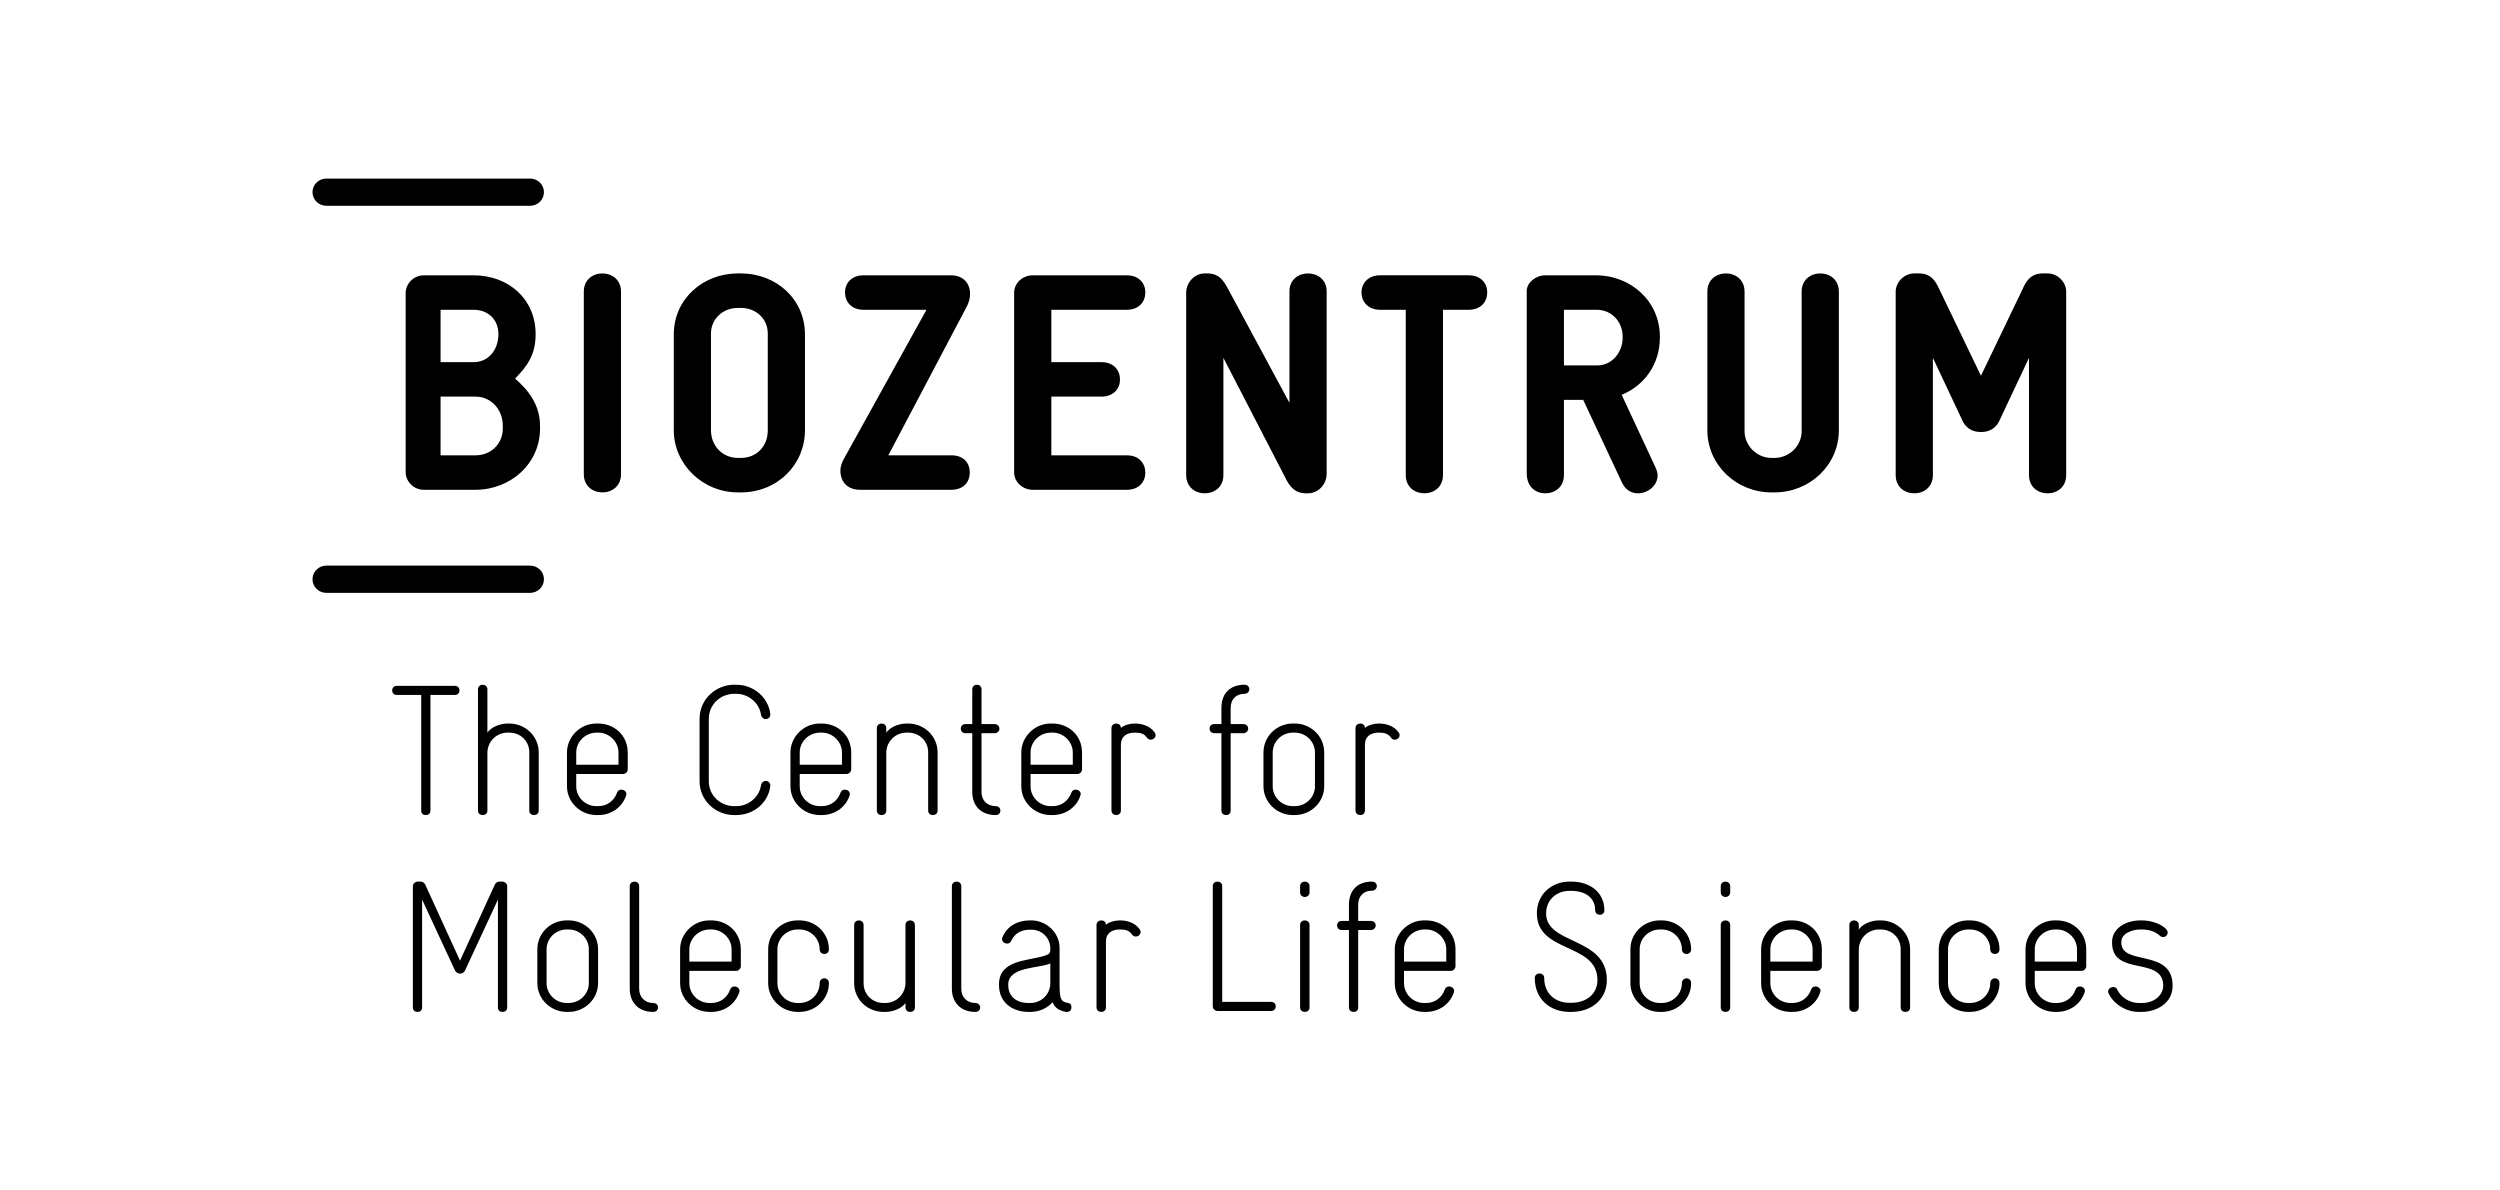 <?xml version="1.0" encoding="UTF-8"?>
<svg xmlns="http://www.w3.org/2000/svg" xmlns:xlink="http://www.w3.org/1999/xlink" width="168px" height="80px" viewBox="0 0 168 80" version="1.1">
  <title>biozentrum</title>
  <g id="biozentrum" stroke="none" stroke-width="1" fill="none" fill-rule="evenodd">
    <path d="M31.935,32.914 L28.48,32.914 C27.811,32.914 27.26,32.372 27.26,31.715 L27.26,19.701 C27.26,19.043 27.811,18.501 28.48,18.501 L31.811,18.501 C34.225,18.501 35.994,20.139 35.994,22.451 C35.994,23.893 35.39,24.636 34.614,25.442 C35.477,26.185 36.291,27.186 36.291,28.623 L36.291,28.794 C36.291,31.148 34.329,32.914 31.935,32.914 M31.832,20.817 L29.606,20.817 L29.606,24.337 L31.832,24.337 C32.805,24.337 33.493,23.533 33.493,22.451 C33.493,21.473 32.803,20.817 31.832,20.817 M33.789,28.623 C33.789,27.466 32.955,26.653 31.957,26.653 L29.606,26.653 L29.606,30.597 L31.957,30.597 C33.027,30.597 33.789,29.791 33.789,28.794 L33.789,28.623 M40.482,33.09 C39.857,33.09 39.232,32.687 39.232,31.86 L39.232,19.604 C39.232,18.776 39.857,18.374 40.482,18.374 C41.107,18.374 41.732,18.776 41.732,19.604 L41.732,31.86 C41.732,32.687 41.107,33.09 40.482,33.09 M49.782,33.089 L49.588,33.089 C47.217,33.089 45.278,31.196 45.278,28.911 L45.278,22.471 C45.278,20.116 47.217,18.374 49.588,18.374 L49.782,18.374 C52.176,18.374 54.094,20.116 54.094,22.471 L54.094,28.911 C54.094,31.196 52.273,33.089 49.782,33.089 M51.594,22.409 C51.594,21.412 50.796,20.691 49.782,20.691 L49.588,20.691 C48.575,20.691 47.778,21.434 47.778,22.409 L47.778,28.912 C47.778,29.963 48.551,30.772 49.588,30.772 L49.782,30.772 C50.879,30.772 51.594,29.956 51.594,28.933 L51.594,22.409 M63.92,32.914 L57.797,32.914 C57.044,32.914 56.474,32.477 56.474,31.606 C56.474,31.373 56.57,31.093 56.699,30.851 L62.26,20.817 L58.034,20.817 C57.194,20.817 56.784,20.263 56.784,19.649 C56.784,19.054 57.194,18.501 58.034,18.501 L63.898,18.501 C64.765,18.501 65.19,19.073 65.19,19.756 C65.19,20.011 65.109,20.311 64.997,20.542 L59.695,30.597 L63.94,30.597 C64.759,30.597 65.169,31.126 65.169,31.745 C65.169,32.386 64.759,32.914 63.92,32.914 M75.717,32.914 L69.4,32.914 C68.732,32.914 68.15,32.402 68.15,31.745 L68.15,19.67 C68.15,19.012 68.732,18.501 69.4,18.501 L75.717,18.501 C76.556,18.501 76.966,19.054 76.966,19.649 C76.966,20.263 76.556,20.817 75.717,20.817 L70.65,20.817 L70.65,24.337 L74.014,24.337 C74.853,24.337 75.264,24.89 75.264,25.505 C75.264,26.099 74.853,26.653 74.014,26.653 L70.65,26.653 L70.65,30.597 L75.717,30.597 C76.556,30.597 76.966,31.15 76.966,31.766 C76.966,32.36 76.556,32.914 75.717,32.914 M87.886,33.151 L87.772,33.151 C87.034,33.151 86.675,32.723 86.368,32.091 L82.212,24.047 L82.212,31.921 C82.212,32.748 81.586,33.151 80.962,33.151 C80.336,33.151 79.711,32.748 79.711,31.921 L79.711,19.666 C79.711,19.008 80.249,18.374 80.962,18.374 L81.116,18.374 C81.913,18.374 82.217,18.824 82.568,19.493 L86.651,27.071 L86.651,19.582 C86.651,18.776 87.275,18.374 87.9,18.374 C88.525,18.374 89.151,18.776 89.151,19.582 L89.151,31.824 C89.151,32.593 88.555,33.151 87.886,33.151 M98.692,20.817 L96.968,20.817 L96.968,31.92 C96.968,32.748 96.343,33.15 95.718,33.15 C95.093,33.15 94.467,32.748 94.467,31.92 L94.467,20.817 L92.743,20.817 C91.923,20.817 91.492,20.263 91.492,19.649 C91.492,19.054 91.923,18.5 92.743,18.5 L98.692,18.5 C99.533,18.5 99.943,19.054 99.943,19.649 C99.943,20.263 99.533,20.817 98.692,20.817 M108.977,26.532 L111.242,31.39 C111.327,31.581 111.392,31.772 111.392,31.941 C111.392,32.643 110.724,33.151 110.076,33.151 C109.645,33.151 109.236,32.939 108.998,32.43 L106.391,26.871 L105.097,26.871 L105.097,31.92 C105.097,32.748 104.472,33.151 103.847,33.151 C103.222,33.151 102.597,32.748 102.597,31.799 L102.597,19.547 C102.597,19.012 103.179,18.501 103.847,18.501 L107.231,18.501 C109.625,18.501 111.543,20.265 111.543,22.62 L111.543,22.689 C111.543,24.45 110.53,25.896 108.977,26.532 M109.043,22.62 C109.043,21.624 108.309,20.817 107.296,20.817 L105.097,20.817 L105.097,24.554 L107.362,24.554 C108.33,24.554 109.043,23.665 109.043,22.689 L109.043,22.62 M119.24,33.089 L119.045,33.089 C116.673,33.089 114.734,31.242 114.734,28.908 L114.734,19.604 C114.734,18.776 115.359,18.374 115.984,18.374 C116.609,18.374 117.234,18.776 117.234,19.604 L117.234,28.97 C117.234,29.945 118.053,30.772 119.045,30.772 L119.24,30.772 C120.251,30.772 121.07,29.966 121.07,28.97 L121.07,19.604 C121.07,18.776 121.697,18.374 122.321,18.374 C122.947,18.374 123.571,18.776 123.571,19.604 L123.571,28.908 C123.571,31.242 121.632,33.089 119.24,33.089 M137.598,33.151 C136.973,33.151 136.348,32.748 136.348,31.921 L136.348,24.047 L134.391,28.204 C134.089,28.905 133.529,29.032 133.12,29.032 C132.71,29.032 132.149,28.905 131.848,28.204 L129.891,24.047 L129.891,31.921 C129.891,32.748 129.266,33.151 128.641,33.151 C128.016,33.151 127.39,32.748 127.39,31.921 L127.39,19.604 C127.39,18.947 127.972,18.374 128.641,18.374 L128.964,18.374 C129.761,18.374 130.064,18.883 130.321,19.434 L133.12,25.251 L135.916,19.434 C136.154,18.883 136.477,18.374 137.275,18.374 L137.598,18.374 C138.267,18.374 138.848,18.947 138.848,19.604 L138.848,31.921 C138.848,32.748 138.224,33.151 137.598,33.151 M36.553,12.914 C36.553,13.419 36.138,13.828 35.624,13.828 L21.929,13.828 C21.416,13.828 21,13.419 21,12.914 C21,12.409 21.416,12 21.929,12 L35.624,12 C36.138,12 36.553,12.409 36.553,12.914 M36.553,38.925 C36.553,39.43 36.138,39.84 35.624,39.84 L21.929,39.84 C21.416,39.84 21,39.43 21,38.925 C21,38.42 21.416,38.01 21.929,38.01 L35.624,38.01 C36.138,38.01 36.553,38.42 36.553,38.925 M30.561,46.701 L28.926,46.701 L28.926,54.473 C28.926,54.684 28.774,54.772 28.61,54.772 C28.457,54.772 28.305,54.684 28.305,54.473 L28.305,46.701 L26.67,46.701 C26.454,46.701 26.353,46.551 26.353,46.401 C26.353,46.239 26.454,46.089 26.67,46.089 L30.561,46.089 C30.777,46.089 30.878,46.239 30.878,46.401 C30.878,46.551 30.777,46.701 30.561,46.701 M35.885,54.772 C35.732,54.772 35.568,54.684 35.568,54.473 L35.568,50.555 C35.568,49.807 34.985,49.233 34.224,49.233 L34.11,49.233 C33.35,49.233 32.753,49.844 32.753,50.593 L32.753,54.473 C32.753,54.684 32.589,54.772 32.437,54.772 C32.284,54.772 32.12,54.684 32.12,54.473 L32.12,46.326 C32.12,46.114 32.284,46.014 32.437,46.014 C32.589,46.014 32.753,46.114 32.753,46.326 L32.753,49.233 C32.994,48.871 33.59,48.621 34.11,48.621 L34.224,48.621 C35.301,48.621 36.202,49.47 36.202,50.567 L36.202,54.473 C36.202,54.684 36.037,54.772 35.885,54.772 M41.562,50.567 C41.562,49.832 40.928,49.233 40.218,49.233 L40.092,49.233 C39.344,49.233 38.723,49.832 38.723,50.567 L38.723,51.391 L41.562,51.391 L41.562,50.567 Z M41.867,52.014 L38.723,52.014 L38.723,52.838 C38.723,53.574 39.331,54.173 40.079,54.173 L40.206,54.173 C40.802,54.173 41.271,53.812 41.461,53.274 C41.512,53.137 41.613,53.063 41.753,53.063 C41.917,53.063 42.095,53.174 42.095,53.362 C42.095,53.386 42.082,53.424 42.069,53.474 C41.803,54.261 41.068,54.772 40.206,54.772 L40.079,54.772 C39.001,54.772 38.101,53.911 38.101,52.838 L38.101,50.567 C38.101,49.507 39.001,48.621 40.066,48.621 L40.193,48.621 C41.296,48.621 42.183,49.433 42.183,50.567 L42.183,51.703 C42.183,51.865 42.032,52.014 41.867,52.014 L41.867,52.014 Z M49.47,54.772 L49.343,54.772 C48.063,54.772 47.011,53.774 47.011,52.501 L47.011,48.297 C47.011,47.025 48.063,46.014 49.343,46.014 L49.47,46.014 C50.649,46.014 51.625,46.863 51.765,47.972 L51.765,48.01 C51.765,48.197 51.625,48.322 51.46,48.322 C51.308,48.322 51.182,48.21 51.144,48.06 C51.042,47.261 50.332,46.625 49.47,46.625 L49.343,46.625 C48.392,46.625 47.632,47.362 47.632,48.297 L47.632,52.501 C47.632,53.436 48.392,54.173 49.343,54.173 L49.47,54.173 C50.332,54.173 51.042,53.537 51.144,52.738 C51.182,52.588 51.308,52.476 51.46,52.476 C51.625,52.476 51.765,52.601 51.765,52.788 L51.765,52.825 C51.625,53.949 50.649,54.772 49.47,54.772 M56.58,50.567 C56.58,49.832 55.946,49.233 55.236,49.233 L55.11,49.233 C54.362,49.233 53.741,49.832 53.741,50.567 L53.741,51.391 L56.58,51.391 L56.58,50.567 Z M56.885,52.014 L53.741,52.014 L53.741,52.838 C53.741,53.574 54.349,54.173 55.097,54.173 L55.224,54.173 C55.82,54.173 56.289,53.812 56.479,53.274 C56.53,53.137 56.631,53.063 56.77,53.063 C56.935,53.063 57.113,53.174 57.113,53.362 C57.113,53.386 57.1,53.424 57.087,53.474 C56.821,54.261 56.086,54.772 55.224,54.772 L55.097,54.772 C54.019,54.772 53.119,53.911 53.119,52.838 L53.119,50.567 C53.119,49.507 54.019,48.621 55.085,48.621 L55.211,48.621 C56.314,48.621 57.201,49.433 57.201,50.567 L57.201,51.703 C57.201,51.865 57.049,52.014 56.885,52.014 L56.885,52.014 Z M62.689,54.772 C62.537,54.772 62.373,54.684 62.373,54.473 L62.373,50.555 C62.373,49.807 61.789,49.233 61.029,49.233 L60.914,49.233 C60.154,49.233 59.558,49.844 59.558,50.593 L59.558,54.473 C59.558,54.684 59.394,54.772 59.241,54.772 C59.089,54.772 58.924,54.684 58.924,54.473 L58.924,48.933 C58.924,48.721 59.089,48.621 59.241,48.621 C59.394,48.621 59.558,48.721 59.558,48.933 L59.558,49.233 C59.799,48.871 60.395,48.621 60.914,48.621 L61.029,48.621 C62.106,48.621 63.007,49.47 63.007,50.567 L63.007,54.473 C63.007,54.684 62.842,54.772 62.689,54.772 M66.909,54.772 C65.945,54.772 65.337,54.173 65.337,53.225 L65.337,49.27 L64.88,49.27 C64.665,49.27 64.564,49.12 64.564,48.971 C64.564,48.809 64.665,48.659 64.88,48.659 L65.337,48.659 L65.337,46.326 C65.337,46.114 65.489,46.014 65.654,46.014 C65.805,46.014 65.958,46.114 65.958,46.326 L65.958,48.659 L66.833,48.659 C67.049,48.659 67.162,48.809 67.162,48.971 C67.162,49.12 67.049,49.27 66.833,49.27 L65.958,49.27 L65.958,53.225 C65.958,53.761 66.313,54.173 66.909,54.173 C67.124,54.173 67.226,54.323 67.226,54.473 C67.226,54.635 67.124,54.772 66.909,54.772 M72.092,50.567 C72.092,49.832 71.459,49.233 70.749,49.233 L70.622,49.233 C69.874,49.233 69.254,49.832 69.254,50.567 L69.254,51.391 L72.092,51.391 L72.092,50.567 Z M72.397,52.014 L69.254,52.014 L69.254,52.838 C69.254,53.574 69.862,54.173 70.609,54.173 L70.736,54.173 C71.332,54.173 71.801,53.812 71.992,53.274 C72.041,53.137 72.143,53.063 72.282,53.063 C72.448,53.063 72.625,53.174 72.625,53.362 C72.625,53.386 72.613,53.424 72.6,53.474 C72.334,54.261 71.598,54.772 70.736,54.772 L70.609,54.772 C69.532,54.772 68.632,53.911 68.632,52.838 L68.632,50.567 C68.632,49.507 69.532,48.621 70.597,48.621 L70.724,48.621 C71.827,48.621 72.713,49.433 72.713,50.567 L72.713,51.703 C72.713,51.865 72.561,52.014 72.397,52.014 L72.397,52.014 Z M77.327,49.707 C77.226,49.707 77.137,49.657 77.074,49.569 C76.871,49.283 76.617,49.233 76.262,49.233 C75.742,49.233 75.324,49.457 75.324,50.056 L75.324,54.46 C75.324,54.672 75.172,54.772 75.007,54.772 C74.855,54.772 74.69,54.672 74.69,54.46 L74.69,48.933 C74.69,48.721 74.855,48.621 75.02,48.621 C75.172,48.621 75.324,48.721 75.324,48.921 C75.515,48.734 75.92,48.621 76.262,48.621 C76.705,48.621 77.263,48.758 77.581,49.207 C77.631,49.27 77.656,49.332 77.656,49.394 C77.656,49.582 77.492,49.707 77.327,49.707 M83.625,46.625 C83.08,46.625 82.7,46.975 82.7,47.574 L82.7,48.659 L83.549,48.659 C83.765,48.659 83.878,48.809 83.878,48.959 C83.878,49.108 83.765,49.27 83.549,49.27 L82.7,49.27 L82.7,54.473 C82.7,54.684 82.548,54.772 82.396,54.772 C82.243,54.772 82.079,54.684 82.079,54.473 L82.079,49.27 L81.597,49.27 C81.382,49.27 81.28,49.108 81.28,48.959 C81.28,48.809 81.382,48.659 81.597,48.659 L82.079,48.659 L82.079,47.574 C82.079,46.538 82.725,46.014 83.625,46.014 C83.841,46.014 83.955,46.164 83.955,46.314 C83.955,46.463 83.841,46.625 83.625,46.625 M88.365,50.567 C88.365,49.832 87.757,49.233 87.009,49.233 L86.882,49.233 C86.134,49.233 85.526,49.832 85.526,50.567 L85.526,52.838 C85.526,53.574 86.134,54.173 86.882,54.173 L87.009,54.173 C87.757,54.173 88.365,53.574 88.365,52.838 L88.365,50.567 Z M87.009,54.772 L86.882,54.772 C85.805,54.772 84.905,53.911 84.905,52.838 L84.905,50.567 C84.905,49.47 85.805,48.621 86.882,48.621 L87.009,48.621 C88.086,48.621 88.987,49.47 88.987,50.567 L88.987,52.838 C88.987,53.911 88.086,54.772 87.009,54.772 L87.009,54.772 Z M93.726,49.707 C93.625,49.707 93.536,49.657 93.472,49.569 C93.27,49.283 93.017,49.233 92.661,49.233 C92.141,49.233 91.723,49.457 91.723,50.056 L91.723,54.46 C91.723,54.672 91.571,54.772 91.407,54.772 C91.254,54.772 91.089,54.672 91.089,54.46 L91.089,48.933 C91.089,48.721 91.254,48.621 91.419,48.621 C91.571,48.621 91.723,48.721 91.723,48.921 C91.913,48.734 92.319,48.621 92.661,48.621 C93.105,48.621 93.663,48.758 93.979,49.207 C94.03,49.27 94.056,49.332 94.056,49.394 C94.056,49.582 93.891,49.707 93.726,49.707 M33.766,68 C33.614,68 33.461,67.913 33.461,67.701 L33.461,60.453 L31.256,65.205 C31.192,65.355 31.053,65.43 30.914,65.43 C30.799,65.43 30.635,65.355 30.571,65.205 L28.366,60.453 L28.366,67.701 C28.366,67.913 28.213,68 28.061,68 C27.897,68 27.744,67.913 27.744,67.701 L27.744,59.554 C27.744,59.392 27.897,59.243 28.061,59.243 L28.289,59.243 C28.378,59.243 28.53,59.343 28.568,59.43 L30.914,64.557 L33.258,59.43 C33.296,59.343 33.449,59.243 33.537,59.243 L33.766,59.243 C33.93,59.243 34.083,59.392 34.083,59.554 L34.083,67.701 C34.083,67.913 33.93,68 33.766,68 M39.569,63.796 C39.569,63.06 38.96,62.461 38.213,62.461 L38.087,62.461 C37.338,62.461 36.73,63.06 36.73,63.796 L36.73,66.066 C36.73,66.802 37.338,67.401 38.087,67.401 L38.213,67.401 C38.96,67.401 39.569,66.802 39.569,66.066 L39.569,63.796 Z M38.213,68 L38.087,68 C37.009,68 36.109,67.139 36.109,66.066 L36.109,63.796 C36.109,62.698 37.009,61.85 38.087,61.85 L38.213,61.85 C39.29,61.85 40.191,62.698 40.191,63.796 L40.191,66.066 C40.191,67.139 39.29,68 38.213,68 L38.213,68 Z M43.89,68 C42.864,68 42.319,67.314 42.319,66.453 L42.319,59.554 C42.319,59.343 42.483,59.243 42.636,59.243 C42.788,59.243 42.952,59.343 42.952,59.554 L42.952,66.453 C42.952,66.99 43.32,67.401 43.89,67.401 C44.106,67.401 44.22,67.551 44.22,67.701 C44.22,67.863 44.106,68 43.89,68 M49.163,63.796 C49.163,63.06 48.53,62.461 47.819,62.461 L47.693,62.461 C46.945,62.461 46.323,63.06 46.323,63.796 L46.323,64.619 L49.163,64.619 L49.163,63.796 Z M49.467,65.243 L46.323,65.243 L46.323,66.066 C46.323,66.802 46.932,67.401 47.68,67.401 L47.807,67.401 C48.403,67.401 48.872,67.039 49.062,66.503 C49.112,66.366 49.214,66.291 49.353,66.291 C49.518,66.291 49.695,66.403 49.695,66.59 C49.695,66.615 49.683,66.653 49.67,66.702 C49.404,67.488 48.669,68 47.807,68 L47.68,68 C46.603,68 45.703,67.139 45.703,66.066 L45.703,63.796 C45.703,62.736 46.603,61.85 47.668,61.85 L47.794,61.85 C48.897,61.85 49.784,62.661 49.784,63.796 L49.784,64.931 C49.784,65.094 49.632,65.243 49.467,65.243 L49.467,65.243 Z M53.725,68 L53.598,68 C52.521,68 51.621,67.139 51.621,66.066 L51.621,63.796 C51.621,62.698 52.521,61.85 53.598,61.85 L53.725,61.85 C54.803,61.85 55.703,62.698 55.703,63.796 C55.703,64.008 55.551,64.108 55.399,64.108 C55.247,64.108 55.082,64.008 55.082,63.796 C55.082,63.06 54.473,62.461 53.725,62.461 L53.598,62.461 C52.851,62.461 52.242,63.06 52.242,63.796 L52.242,66.066 C52.242,66.802 52.851,67.401 53.598,67.401 L53.725,67.401 C54.473,67.401 55.082,66.802 55.082,66.066 C55.082,65.854 55.247,65.742 55.399,65.742 C55.551,65.742 55.703,65.854 55.703,66.066 C55.703,67.139 54.803,68 53.725,68 M61.165,68 C61.013,68 60.848,67.913 60.848,67.701 L60.848,67.401 C60.608,67.763 60.012,68 59.492,68 L59.378,68 C58.301,68 57.4,67.176 57.4,66.066 L57.4,62.162 C57.4,61.95 57.565,61.85 57.717,61.85 C57.869,61.85 58.034,61.95 58.034,62.162 L58.034,66.079 C58.034,66.827 58.617,67.401 59.378,67.401 L59.492,67.401 C60.252,67.401 60.848,66.789 60.848,66.041 L60.848,62.162 C60.848,61.95 61.013,61.85 61.165,61.85 C61.317,61.85 61.482,61.95 61.482,62.162 L61.482,67.701 C61.482,67.913 61.317,68 61.165,68 M65.537,68 C64.51,68 63.966,67.314 63.966,66.453 L63.966,59.554 C63.966,59.343 64.13,59.243 64.282,59.243 C64.434,59.243 64.599,59.343 64.599,59.554 L64.599,66.453 C64.599,66.99 64.966,67.401 65.537,67.401 C65.753,67.401 65.866,67.551 65.866,67.701 C65.866,67.863 65.753,68 65.537,68 M70.582,64.744 C69.847,65.081 67.755,64.944 67.755,66.153 L67.755,66.216 C67.755,66.964 68.312,67.401 69.111,67.401 L69.238,67.401 C69.986,67.401 70.582,66.802 70.582,66.066 L70.582,64.744 Z M71.697,68 L71.634,68 C71.126,67.913 70.873,67.688 70.733,67.351 C70.366,67.763 69.834,68 69.238,68 L69.111,68 C68.046,68 67.133,67.376 67.133,66.204 L67.133,66.141 C67.133,64.47 69.136,64.582 70.214,64.22 C70.556,64.108 70.582,64.033 70.582,63.746 C70.582,63.023 70.011,62.474 69.301,62.474 L69.213,62.474 C68.706,62.474 68.211,62.661 67.958,63.222 C67.894,63.347 67.805,63.409 67.679,63.409 C67.514,63.409 67.336,63.285 67.336,63.097 C67.336,63.06 67.349,63.01 67.374,62.96 C67.741,62.112 68.54,61.85 69.213,61.85 L69.301,61.85 C70.303,61.85 71.203,62.661 71.203,63.696 L71.203,66.204 C71.203,67.164 71.329,67.327 71.735,67.388 C71.912,67.414 72.002,67.513 72.002,67.688 C72.002,67.875 71.887,68 71.697,68 L71.697,68 Z M76.323,62.935 C76.221,62.935 76.133,62.885 76.069,62.798 C75.865,62.51 75.613,62.461 75.258,62.461 C74.738,62.461 74.319,62.686 74.319,63.285 L74.319,67.688 C74.319,67.9 74.167,68 74.003,68 C73.85,68 73.686,67.9 73.686,67.688 L73.686,62.162 C73.686,61.95 73.85,61.85 74.015,61.85 C74.167,61.85 74.319,61.95 74.319,62.149 C74.51,61.962 74.916,61.85 75.258,61.85 C75.701,61.85 76.26,61.987 76.576,62.436 C76.626,62.498 76.652,62.561 76.652,62.623 C76.652,62.81 76.487,62.935 76.323,62.935 M85.415,67.937 L81.815,67.937 C81.65,67.937 81.499,67.788 81.499,67.626 L81.499,59.554 C81.499,59.343 81.65,59.243 81.815,59.243 C81.98,59.243 82.132,59.343 82.132,59.554 L82.132,67.327 L85.415,67.327 C85.631,67.327 85.732,67.475 85.732,67.626 C85.732,67.776 85.631,67.937 85.415,67.937 M87.684,68 C87.531,68 87.366,67.913 87.366,67.701 L87.366,62.162 C87.366,61.95 87.531,61.85 87.684,61.85 C87.836,61.85 88.001,61.95 88.001,62.162 L88.001,67.701 C88.001,67.913 87.836,68 87.684,68 Z M87.684,60.278 C87.531,60.278 87.366,60.165 87.366,59.966 L87.366,59.554 C87.366,59.343 87.531,59.243 87.684,59.243 C87.836,59.243 88.001,59.343 88.001,59.554 L88.001,59.966 C88.001,60.165 87.836,60.278 87.684,60.278 L87.684,60.278 Z M92.194,59.854 C91.65,59.854 91.27,60.203 91.27,60.802 L91.27,61.887 L92.119,61.887 C92.334,61.887 92.448,62.036 92.448,62.186 C92.448,62.336 92.334,62.498 92.119,62.498 L91.27,62.498 L91.27,67.701 C91.27,67.913 91.117,68 90.965,68 C90.813,68 90.648,67.913 90.648,67.701 L90.648,62.498 L90.166,62.498 C89.951,62.498 89.849,62.336 89.849,62.186 C89.849,62.036 89.951,61.887 90.166,61.887 L90.648,61.887 L90.648,60.802 C90.648,59.766 91.294,59.243 92.194,59.243 C92.41,59.243 92.524,59.392 92.524,59.542 C92.524,59.691 92.41,59.854 92.194,59.854 M97.189,63.796 C97.189,63.06 96.555,62.461 95.844,62.461 L95.718,62.461 C94.97,62.461 94.349,63.06 94.349,63.796 L94.349,64.619 L97.189,64.619 L97.189,63.796 Z M97.493,65.243 L94.349,65.243 L94.349,66.066 C94.349,66.802 94.957,67.401 95.705,67.401 L95.832,67.401 C96.428,67.401 96.897,67.039 97.087,66.503 C97.138,66.366 97.239,66.291 97.379,66.291 C97.543,66.291 97.721,66.403 97.721,66.59 C97.721,66.615 97.708,66.653 97.695,66.702 C97.43,67.488 96.694,68 95.832,68 L95.705,68 C94.627,68 93.728,67.139 93.728,66.066 L93.728,63.796 C93.728,62.736 94.627,61.85 95.693,61.85 L95.819,61.85 C96.922,61.85 97.81,62.661 97.81,63.796 L97.81,64.931 C97.81,65.094 97.658,65.243 97.493,65.243 L97.493,65.243 Z M105.597,68 L105.47,68 C104.203,68 103.138,67.176 103.138,65.729 C103.138,65.518 103.289,65.418 103.454,65.418 C103.619,65.418 103.772,65.518 103.772,65.729 C103.772,66.777 104.52,67.388 105.47,67.388 L105.597,67.388 C106.586,67.388 107.347,66.815 107.347,65.854 C107.347,63.334 103.277,64.071 103.277,61.376 C103.277,60.078 104.291,59.243 105.47,59.243 L105.597,59.243 C106.814,59.243 107.815,59.941 107.815,61.176 C107.815,61.376 107.663,61.476 107.511,61.476 C107.359,61.476 107.195,61.376 107.195,61.163 C107.195,60.315 106.51,59.866 105.597,59.866 L105.47,59.866 C104.621,59.866 103.898,60.44 103.898,61.389 C103.898,63.497 107.98,62.948 107.98,65.854 C107.98,67.164 106.94,68 105.597,68 M111.667,68 L111.541,68 C110.462,68 109.563,67.139 109.563,66.066 L109.563,63.796 C109.563,62.698 110.462,61.85 111.541,61.85 L111.667,61.85 C112.745,61.85 113.645,62.698 113.645,63.796 C113.645,64.008 113.492,64.108 113.341,64.108 C113.189,64.108 113.023,64.008 113.023,63.796 C113.023,63.06 112.416,62.461 111.667,62.461 L111.541,62.461 C110.793,62.461 110.185,63.06 110.185,63.796 L110.185,66.066 C110.185,66.802 110.793,67.401 111.541,67.401 L111.667,67.401 C112.416,67.401 113.023,66.802 113.023,66.066 C113.023,65.854 113.189,65.742 113.341,65.742 C113.492,65.742 113.645,65.854 113.645,66.066 C113.645,67.139 112.745,68 111.667,68 M115.951,68 C115.799,68 115.634,67.913 115.634,67.701 L115.634,62.162 C115.634,61.95 115.799,61.85 115.951,61.85 C116.105,61.85 116.269,61.95 116.269,62.162 L116.269,67.701 C116.269,67.913 116.105,68 115.951,68 Z M115.951,60.278 C115.799,60.278 115.634,60.165 115.634,59.966 L115.634,59.554 C115.634,59.343 115.799,59.243 115.951,59.243 C116.105,59.243 116.269,59.343 116.269,59.554 L116.269,59.966 C116.269,60.165 116.105,60.278 115.951,60.278 L115.951,60.278 Z M121.807,63.796 C121.807,63.06 121.172,62.461 120.462,62.461 L120.336,62.461 C119.588,62.461 118.967,63.06 118.967,63.796 L118.967,64.619 L121.807,64.619 L121.807,63.796 Z M122.111,65.243 L118.967,65.243 L118.967,66.066 C118.967,66.802 119.576,67.401 120.323,67.401 L120.449,67.401 C121.045,67.401 121.515,67.039 121.705,66.503 C121.755,66.366 121.857,66.291 121.996,66.291 C122.161,66.291 122.339,66.403 122.339,66.59 C122.339,66.615 122.327,66.653 122.314,66.702 C122.047,67.488 121.312,68 120.449,68 L120.323,68 C119.246,68 118.346,67.139 118.346,66.066 L118.346,63.796 C118.346,62.736 119.246,61.85 120.31,61.85 L120.437,61.85 C121.54,61.85 122.427,62.661 122.427,63.796 L122.427,64.931 C122.427,65.094 122.275,65.243 122.111,65.243 L122.111,65.243 Z M128.042,68 C127.89,68 127.725,67.913 127.725,67.701 L127.725,63.783 C127.725,63.035 127.143,62.461 126.382,62.461 L126.267,62.461 C125.507,62.461 124.911,63.073 124.911,63.821 L124.911,67.701 C124.911,67.913 124.746,68 124.594,68 C124.442,68 124.277,67.913 124.277,67.701 L124.277,62.162 C124.277,61.95 124.442,61.85 124.594,61.85 C124.746,61.85 124.911,61.95 124.911,62.162 L124.911,62.461 C125.152,62.099 125.748,61.85 126.267,61.85 L126.382,61.85 C127.459,61.85 128.359,62.698 128.359,63.796 L128.359,67.701 C128.359,67.913 128.194,68 128.042,68 M132.388,68 L132.261,68 C131.183,68 130.284,67.139 130.284,66.066 L130.284,63.796 C130.284,62.698 131.183,61.85 132.261,61.85 L132.388,61.85 C133.466,61.85 134.366,62.698 134.366,63.796 C134.366,64.008 134.214,64.108 134.062,64.108 C133.91,64.108 133.745,64.008 133.745,63.796 C133.745,63.06 133.136,62.461 132.388,62.461 L132.261,62.461 C131.514,62.461 130.906,63.06 130.906,63.796 L130.906,66.066 C130.906,66.802 131.514,67.401 132.261,67.401 L132.388,67.401 C133.136,67.401 133.745,66.802 133.745,66.066 C133.745,65.854 133.91,65.742 134.062,65.742 C134.214,65.742 134.366,65.854 134.366,66.066 C134.366,67.139 133.466,68 132.388,68 M139.575,63.796 C139.575,63.06 138.941,62.461 138.23,62.461 L138.103,62.461 C137.356,62.461 136.735,63.06 136.735,63.796 L136.735,64.619 L139.575,64.619 L139.575,63.796 Z M139.88,65.243 L136.735,65.243 L136.735,66.066 C136.735,66.802 137.343,67.401 138.09,67.401 L138.218,67.401 C138.814,67.401 139.283,67.039 139.473,66.503 C139.524,66.366 139.625,66.291 139.765,66.291 C139.929,66.291 140.107,66.403 140.107,66.59 C140.107,66.615 140.094,66.653 140.081,66.702 C139.815,67.488 139.08,68 138.218,68 L138.09,68 C137.013,68 136.114,67.139 136.114,66.066 L136.114,63.796 C136.114,62.736 137.013,61.85 138.079,61.85 L138.206,61.85 C139.307,61.85 140.196,62.661 140.196,63.796 L140.196,64.931 C140.196,65.094 140.044,65.243 139.88,65.243 L139.88,65.243 Z M143.934,68 L143.706,68 C142.919,68 142.082,67.526 141.703,66.777 C141.69,66.727 141.665,66.678 141.665,66.64 C141.665,66.453 141.842,66.328 142.007,66.328 C142.147,66.328 142.235,66.391 142.286,66.515 C142.54,67.052 143.162,67.401 143.706,67.401 L143.934,67.401 C144.796,67.401 145.367,66.852 145.367,66.24 C145.367,64.22 141.931,65.655 141.931,63.347 L141.931,63.285 C141.931,62.449 142.768,61.85 143.858,61.85 L143.883,61.85 C144.949,61.85 145.671,62.373 145.671,62.661 C145.671,62.823 145.531,62.972 145.367,62.972 C145.291,62.972 145.214,62.948 145.151,62.885 C144.809,62.586 144.442,62.461 143.883,62.461 L143.821,62.461 C143.313,62.461 142.552,62.711 142.552,63.296 L142.552,63.347 C142.552,64.931 146,63.709 146,66.24 C146,67.488 144.821,68 143.934,68" fill="#000000" fill-rule="nonzero"></path>
  </g>
</svg>
